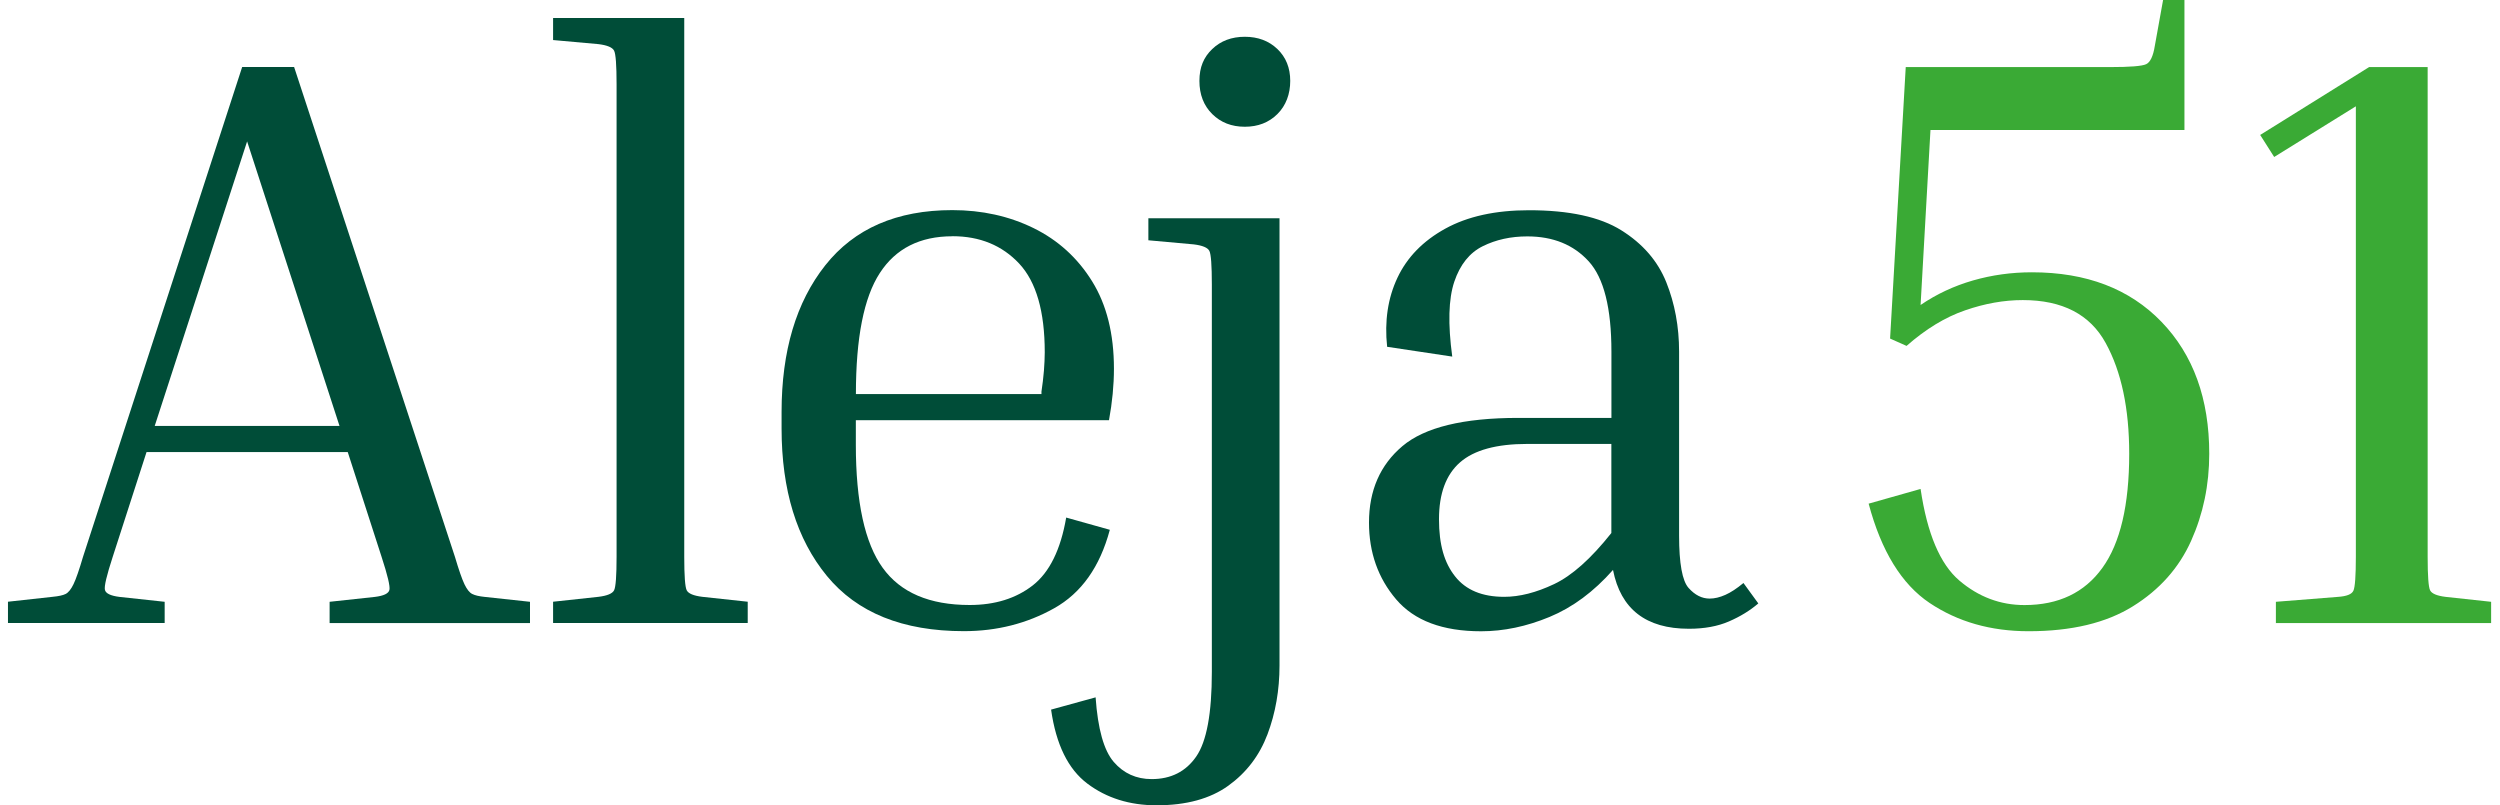 <svg xmlns="http://www.w3.org/2000/svg" width="149" height="48" viewBox="0 0 149 48" fill="none"><path d="M9.814 35.863V37.13H0.475V35.863L3.128 35.571C3.487 35.537 3.752 35.481 3.914 35.399C4.077 35.316 4.236 35.121 4.383 34.814C4.531 34.507 4.72 33.96 4.95 33.18L14.433 3.994H17.529L27.113 33.184C27.344 33.964 27.533 34.507 27.68 34.818C27.828 35.125 27.983 35.324 28.149 35.402C28.312 35.485 28.557 35.541 28.886 35.575L31.588 35.867V37.133H19.645V35.867L22.347 35.575C22.873 35.511 23.16 35.372 23.209 35.159C23.258 34.949 23.103 34.289 22.741 33.184L20.726 26.945H8.733L6.719 33.184C6.36 34.289 6.201 34.945 6.254 35.159C6.303 35.369 6.59 35.507 7.116 35.575L9.818 35.867L9.814 35.863ZM9.225 25.386H20.235L14.728 8.427L9.221 25.386H9.225Z" fill="#004D38"></path><path d="M32.964 2.387V1.072H40.781V33.184C40.781 34.323 40.83 34.986 40.928 35.181C41.026 35.376 41.336 35.507 41.861 35.571L44.564 35.863V37.13H32.964V35.863L35.667 35.571C36.192 35.507 36.502 35.376 36.6 35.181C36.699 34.986 36.748 34.319 36.748 33.184V5.017C36.748 3.882 36.699 3.215 36.6 3.02C36.502 2.825 36.188 2.694 35.667 2.63L32.964 2.387Z" fill="#004D38"></path><path d="M66.145 31.577C65.555 33.787 64.448 35.346 62.827 36.253C61.205 37.163 59.41 37.617 57.444 37.617C53.809 37.617 51.087 36.519 49.284 34.327C47.482 32.135 46.582 29.205 46.582 25.533V24.558C46.582 20.92 47.451 18.005 49.186 15.813C50.921 13.621 53.446 12.523 56.757 12.523C58.525 12.523 60.139 12.879 61.598 13.594C63.057 14.31 64.221 15.367 65.087 16.761C65.956 18.158 66.391 19.897 66.391 21.977C66.391 22.951 66.292 23.974 66.096 25.045H51.008V26.507C51.008 29.917 51.541 32.364 52.607 33.84C53.672 35.32 55.4 36.058 57.792 36.058C59.3 36.058 60.551 35.668 61.553 34.889C62.551 34.11 63.216 32.761 63.545 30.846L66.149 31.577H66.145ZM56.76 14.082C54.825 14.082 53.385 14.812 52.437 16.273C51.484 17.735 51.012 20.14 51.012 23.487H62.071V23.34C62.135 22.917 62.184 22.505 62.218 22.096C62.248 21.692 62.267 21.325 62.267 20.999C62.267 18.563 61.761 16.802 60.744 15.711C59.727 14.625 58.401 14.078 56.764 14.078L56.76 14.082Z" fill="#004D38"></path><path d="M68.443 14.325V13.01H76.259V39.666C76.259 41.128 76.021 42.492 75.545 43.758C75.068 45.025 74.29 46.048 73.209 46.827C72.128 47.606 70.703 47.996 68.934 47.996C67.328 47.996 65.952 47.565 64.807 46.703C63.662 45.842 62.94 44.373 62.645 42.293L65.298 41.562C65.431 43.447 65.79 44.729 66.379 45.411C66.969 46.093 67.721 46.434 68.639 46.434C69.785 46.434 70.673 45.988 71.293 45.092C71.916 44.197 72.226 42.518 72.226 40.049V16.952C72.226 15.816 72.177 15.149 72.079 14.955C71.981 14.76 71.671 14.629 71.145 14.565L68.443 14.321V14.325ZM74.192 7.554C73.405 7.554 72.759 7.303 72.249 6.797C71.742 6.295 71.485 5.636 71.485 4.822C71.485 4.009 71.739 3.41 72.249 2.923C72.755 2.436 73.405 2.192 74.192 2.192C74.978 2.192 75.624 2.436 76.134 2.923C76.641 3.41 76.898 4.043 76.898 4.822C76.898 5.602 76.644 6.291 76.134 6.797C75.624 7.303 74.978 7.554 74.192 7.554Z" fill="#004D38"></path><path d="M100.656 37.474C98.101 37.474 96.593 36.305 96.135 33.967C94.987 35.267 93.728 36.2 92.352 36.77C90.976 37.34 89.616 37.624 88.274 37.624C85.98 37.624 84.294 36.991 83.213 35.725C82.132 34.458 81.592 32.929 81.592 31.146C81.592 29.231 82.257 27.71 83.584 26.589C84.91 25.469 87.212 24.907 90.489 24.907H96.041V20.961C96.041 18.361 95.591 16.57 94.688 15.577C93.785 14.587 92.568 14.089 91.026 14.089C90.043 14.089 89.159 14.284 88.372 14.674C87.586 15.063 87.019 15.771 86.675 16.794C86.331 17.817 86.29 19.305 86.554 21.253L82.673 20.669C82.51 19.144 82.714 17.769 83.289 16.551C83.863 15.333 84.812 14.359 86.139 13.628C87.465 12.897 89.128 12.53 91.128 12.53C93.52 12.53 95.353 12.927 96.631 13.726C97.908 14.524 98.8 15.554 99.31 16.821C99.817 18.087 100.074 19.47 100.074 20.961V31.925C100.074 33.581 100.263 34.623 100.641 35.043C101.019 35.466 101.434 35.676 101.896 35.676C102.19 35.676 102.5 35.601 102.829 35.455C103.158 35.309 103.517 35.073 103.91 34.747L104.795 35.964C104.303 36.388 103.721 36.744 103.048 37.036C102.376 37.328 101.582 37.474 100.663 37.474H100.656ZM89.646 35.571C90.564 35.571 91.555 35.32 92.621 34.814C93.686 34.312 94.824 33.297 96.037 31.768V26.458H91.026C89.189 26.458 87.855 26.825 87.019 27.556C86.184 28.287 85.764 29.415 85.764 30.943C85.764 32.472 86.082 33.544 86.724 34.353C87.363 35.166 88.338 35.571 89.65 35.571H89.646Z" fill="#004D38"></path><path d="M128.916 0H130.193V7.749H115.056L114.467 18.177C115.415 17.529 116.458 17.042 117.588 16.716C118.719 16.39 119.89 16.229 121.103 16.229C124.346 16.229 126.92 17.21 128.821 19.177C130.722 21.145 131.671 23.768 131.671 27.046C131.671 28.897 131.312 30.629 130.59 32.236C129.868 33.844 128.715 35.144 127.124 36.133C125.533 37.126 123.462 37.621 120.907 37.621C118.647 37.621 116.681 37.059 115.007 35.938C113.336 34.818 112.123 32.843 111.371 30.018L114.467 29.141C114.86 31.805 115.631 33.623 116.776 34.6C117.921 35.575 119.217 36.062 120.657 36.062C122.691 36.062 124.237 35.324 125.303 33.844C126.368 32.367 126.901 30.1 126.901 27.046C126.901 24.349 126.436 22.149 125.499 20.444C124.566 18.739 122.918 17.885 120.559 17.885C119.444 17.885 118.299 18.087 117.12 18.496C115.941 18.9 114.776 19.608 113.631 20.616L112.649 20.178L113.582 3.998H125.771C126.95 3.998 127.665 3.942 127.91 3.826C128.156 3.713 128.33 3.346 128.428 2.728L128.92 0L128.916 0Z" fill="#3AAA35"></path><path d="M134.71 8.041L141.199 3.998H144.688V33.188C144.688 34.327 144.737 34.99 144.835 35.185C144.934 35.38 145.243 35.511 145.769 35.575L148.471 35.867V37.133H135.643V35.867L139.328 35.575C139.854 35.541 140.164 35.421 140.262 35.208C140.36 34.998 140.409 34.323 140.409 33.184V6.336L135.541 9.356L134.706 8.041H134.71Z" fill="#3AAA35"></path></svg>